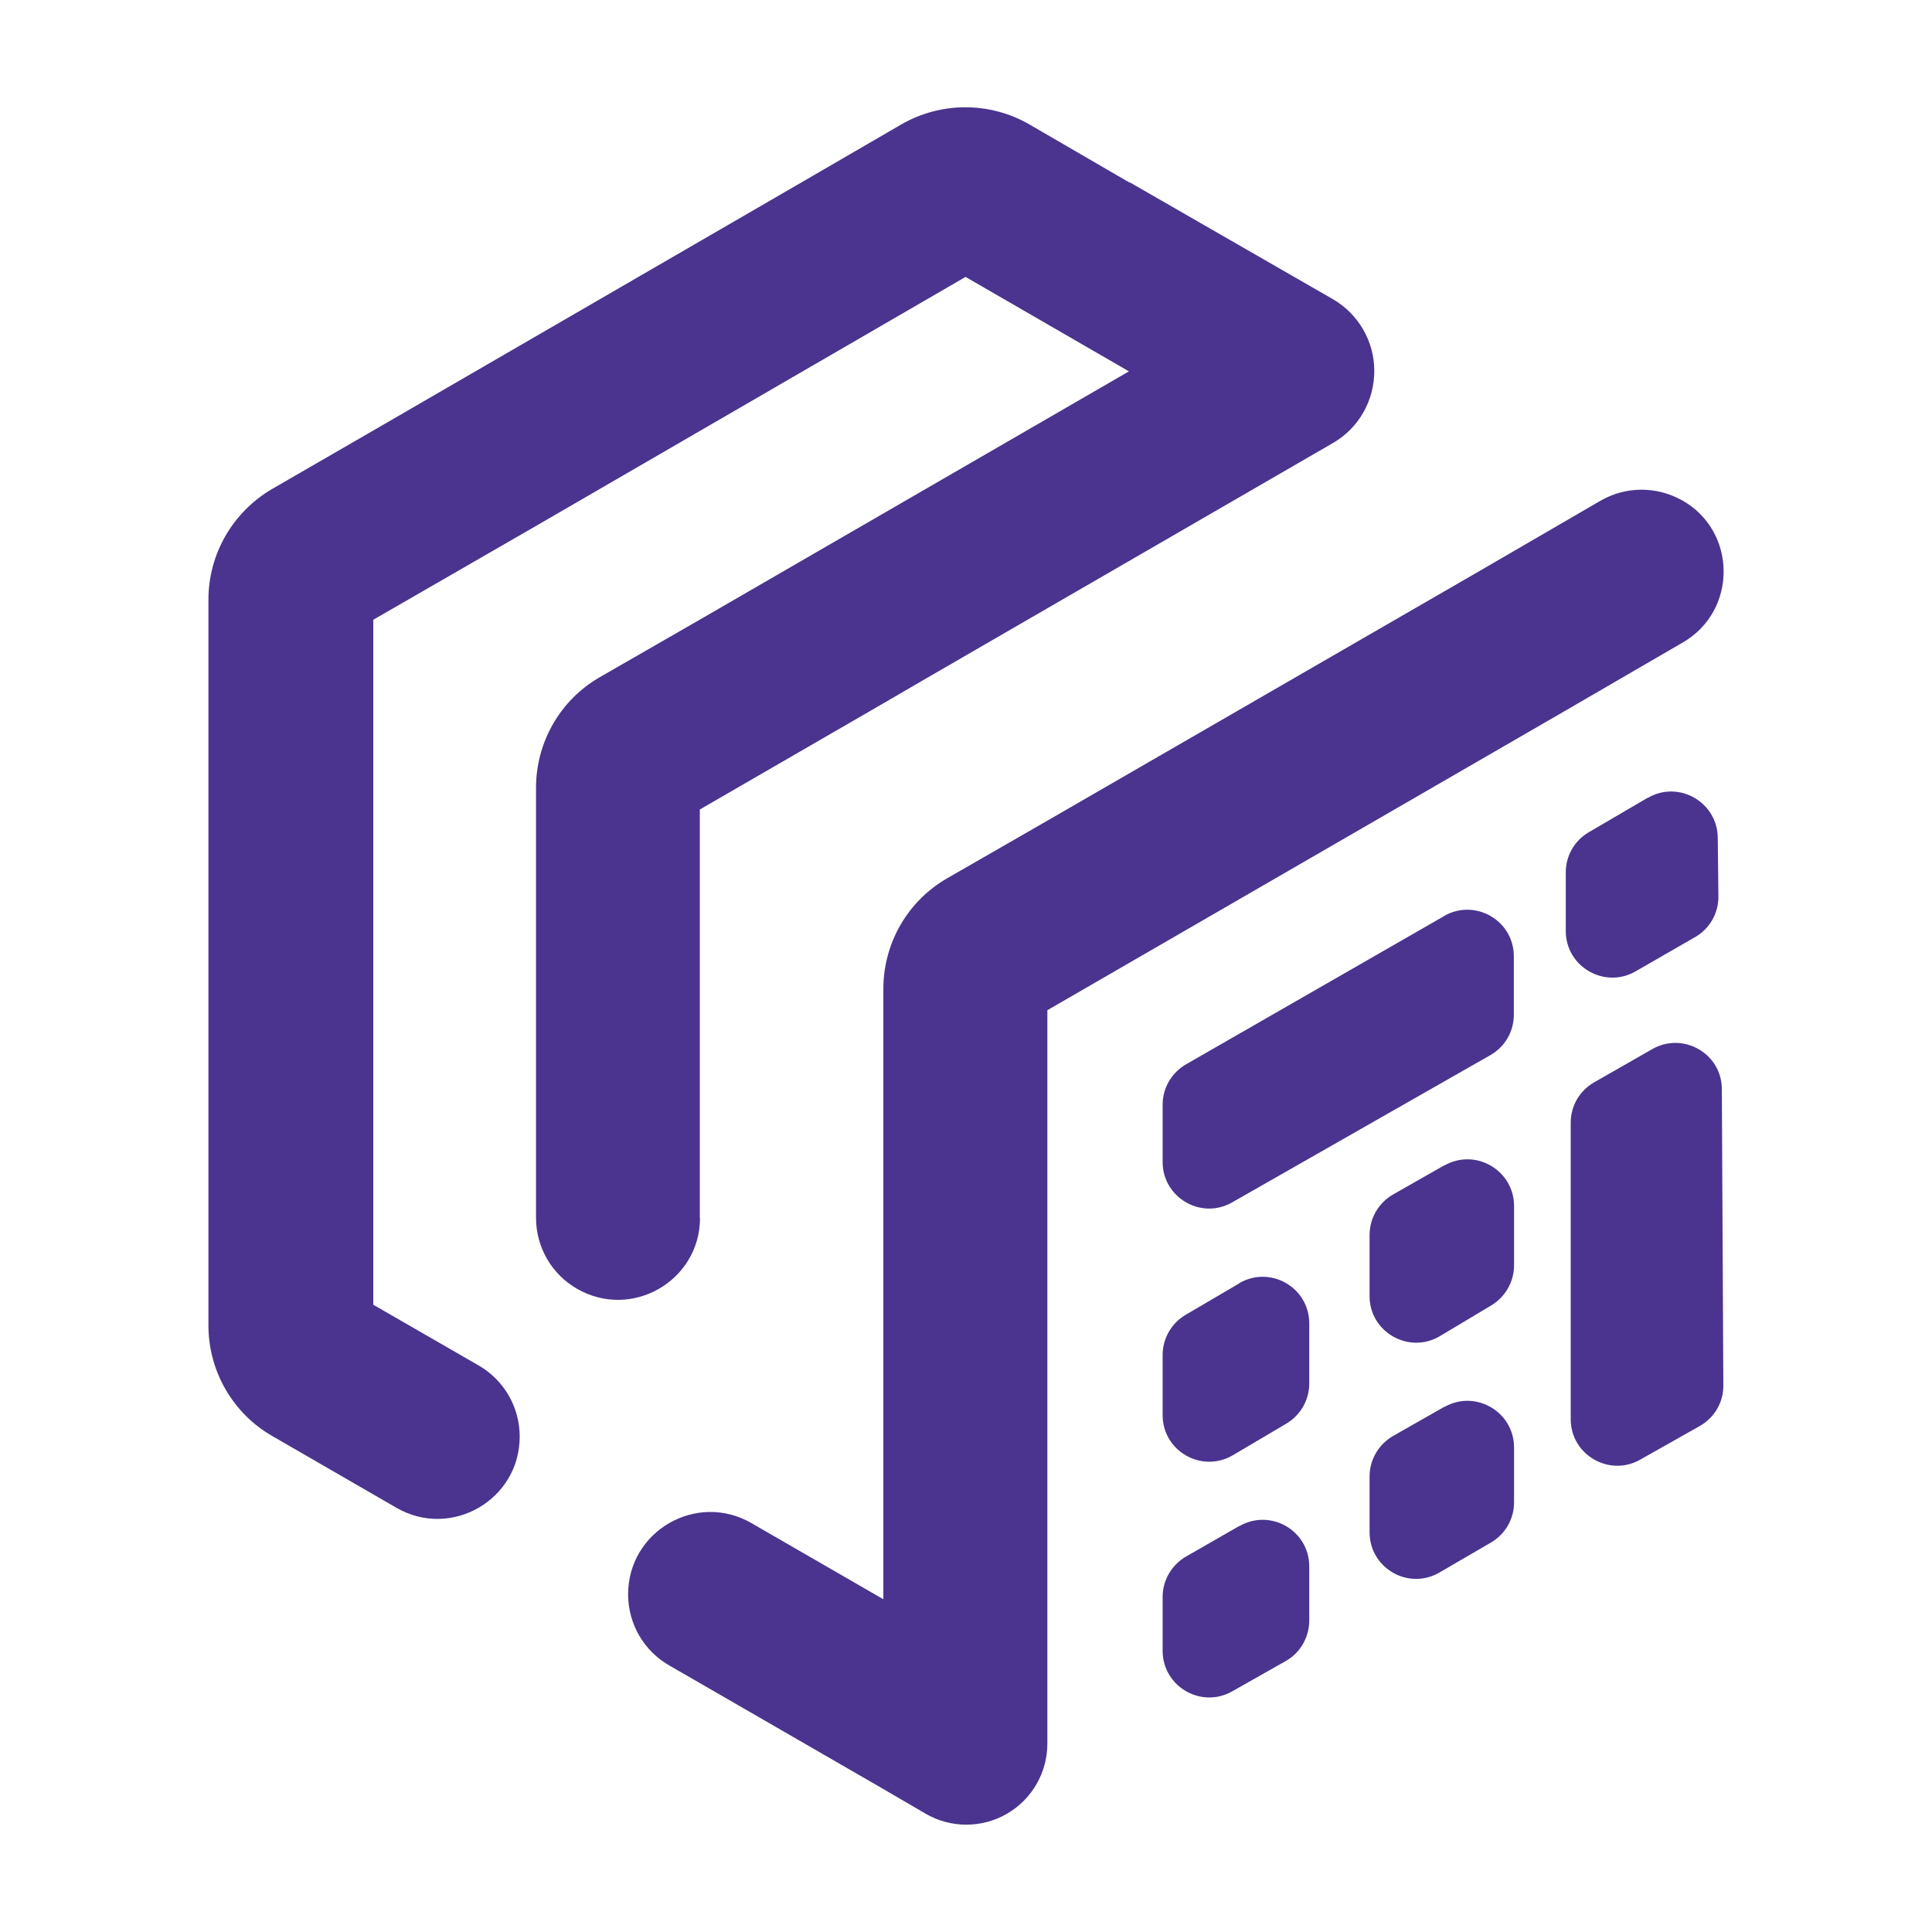 <?xml version="1.0" encoding="UTF-8"?>
<svg id="Layer_1" data-name="Layer 1" xmlns="http://www.w3.org/2000/svg" viewBox="0 0 90 90">
  <defs>
    <style>
      .cls-1 {
        fill: #4a348f;
        stroke-width: 0px;
      }
    </style>
  </defs>
  <path class="cls-1" d="m67.28,42.67l-12.03,6.91c-.67.39-1.09,1.1-1.09,1.88v2.67c0,1.66,1.8,2.71,3.24,1.88l12.03-6.86c.68-.39,1.09-1.1,1.09-1.88v-2.72c0-1.67-1.8-2.71-3.25-1.88Z"/>
  <path class="cls-1" d="m76.76,37.16l-2.75,1.61c-.67.39-1.07,1.1-1.07,1.87v2.73c0,1.67,1.81,2.71,3.25,1.88l2.78-1.6c.68-.39,1.09-1.12,1.08-1.9l-.03-2.73c-.02-1.66-1.83-2.69-3.26-1.85Z"/>
  <path class="cls-1" d="m76.97,48.87l-2.71,1.55c-.68.39-1.09,1.1-1.09,1.88v13.81c0,1.66,1.79,2.7,3.23,1.89l2.78-1.57c.69-.39,1.11-1.11,1.1-1.9l-.07-13.79c0-1.66-1.8-2.69-3.24-1.87Z"/>
  <path class="cls-1" d="m67.29,54.28l-2.39,1.36c-.68.39-1.1,1.11-1.1,1.89v2.85c0,1.68,1.84,2.72,3.28,1.86l2.39-1.43c.65-.39,1.06-1.1,1.06-1.86v-2.77c0-1.66-1.79-2.71-3.24-1.89Z"/>
  <path class="cls-1" d="m57.72,59.79l-2.49,1.46c-.66.39-1.07,1.1-1.07,1.87v2.8c0,1.68,1.82,2.72,3.27,1.87l2.49-1.47c.66-.39,1.07-1.1,1.07-1.87v-2.8c0-1.68-1.82-2.72-3.27-1.87Z"/>
  <path class="cls-1" d="m57.74,71.08l-2.49,1.43c-.67.39-1.09,1.1-1.09,1.88v2.51c0,1.66,1.79,2.71,3.24,1.89l2.49-1.41c.68-.38,1.1-1.11,1.1-1.89v-2.52c0-1.67-1.8-2.71-3.25-1.88Z"/>
  <path class="cls-1" d="m67.29,65.53l-2.39,1.36c-.68.39-1.1,1.11-1.1,1.89v2.6c0,1.67,1.81,2.72,3.26,1.87l2.39-1.39c.67-.39,1.08-1.1,1.08-1.87v-2.56c0-1.66-1.79-2.71-3.24-1.89Z"/>
  <path class="cls-1" d="m32.6,56.75v-19.04l8.54-4.94,2.01-1.17,18.94-10.96c1.2-.69,1.93-1.97,1.93-3.36,0-1.38-.74-2.66-1.94-3.35l-9.44-5.43h-.03l-4.65-2.7c-1.85-1.07-4.13-1.07-5.98,0l-4.65,2.7-19.95,11.56-4.69,2.71c-1.84,1.07-2.98,3.03-2.98,5.16v33.81c0,2.13,1.13,4.1,2.98,5.16l5.78,3.34c2.55,1.47,5.74-.37,5.74-3.32,0-1.37-.73-2.63-1.91-3.31l-4.91-2.83v-31.91l7.58-4.37,3.83-2.22,16.18-9.38,7.61,4.4-19.98,11.56-4.66,2.68c-1.85,1.06-2.98,3.03-2.98,5.16v20.03c0,1.36.72,2.62,1.9,3.3h0c2.55,1.48,5.74-.36,5.74-3.3Z"/>
  <path class="cls-1" d="m78.34,23.3c-1.18-.66-2.62-.65-3.79.03l-5.75,3.34-20.01,11.56-4.66,2.68c-1.85,1.06-2.98,3.03-2.98,5.16v28.43l-6.15-3.55c-2.55-1.47-5.74.37-5.74,3.32,0,1.37.73,2.64,1.93,3.32l9.96,5.75,1.97,1.15c1.17.68,2.62.68,3.79,0,1.16-.67,1.88-1.92,1.88-3.26v-34.17l24.09-13.93,5.51-3.2c2.56-1.48,2.53-5.19-.04-6.63Z"/>
</svg>